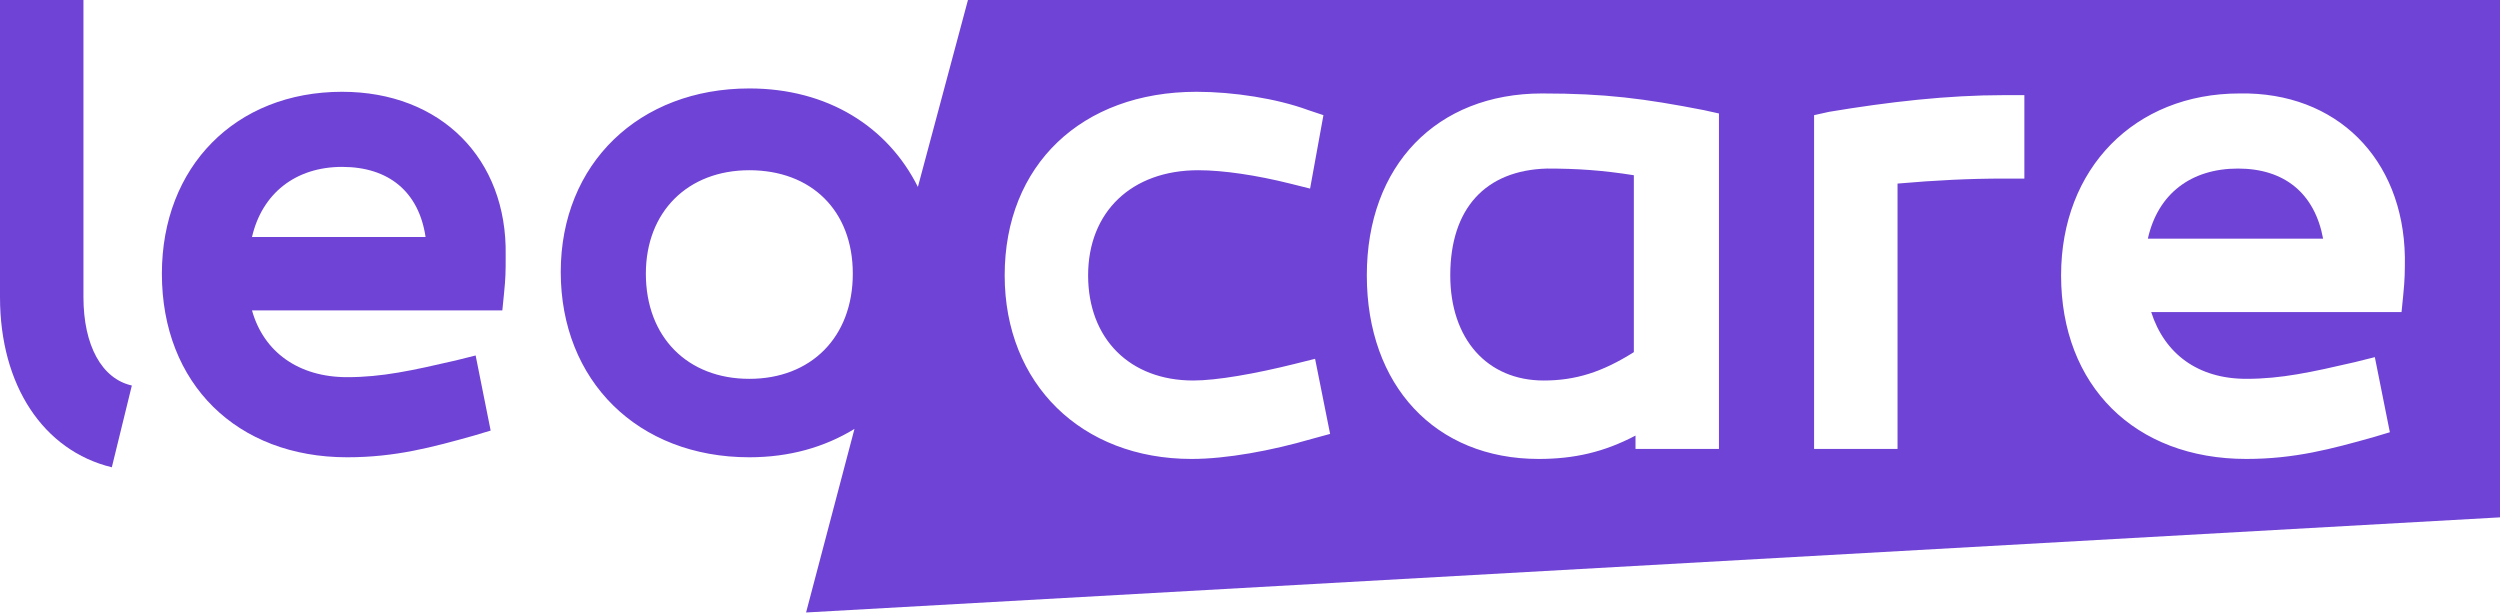 <?xml version="1.0" encoding="utf-8"?>
<!-- Generator: Adobe Illustrator 22.1.0, SVG Export Plug-In . SVG Version: 6.00 Build 0)  -->
<svg version="1.1" id="Calque_1" xmlns="http://www.w3.org/2000/svg" xmlns:xlink="http://www.w3.org/1999/xlink" x="0px" y="0px"
	 viewBox="0 0 149.8 36.8" style="enable-background:new 0 0 149.8 36.8;" xml:space="preserve">
<style type="text/css">
	.st0{fill:#6F43D5;}
</style>
<g>
	<path class="st0" d="M86.9,16.5c0,3.8,2.2,6.3,5.6,6.3c1.9,0,3.5-0.5,5.4-1.7V10.5c-1.9-0.3-3.4-0.4-5.2-0.4
		C89,10.2,86.9,12.5,86.9,16.5z"/>
	<path class="st0" d="M134.1,10.1c-2.8,0-4.8,1.5-5.4,4.2h10.5C138.7,11.6,136.9,10.1,134.1,10.1z"/>
	<path class="st0" d="M58,0l-3,11.2c-1.8-3.6-5.4-5.9-10.1-5.9c-6.6,0-11.3,4.5-11.3,11s4.6,11.1,11.3,11.1c2.4,0,4.5-0.6,6.3-1.7
		l-2.9,11L149.8,31V0H58z M44.9,22.7c-3.7,0-6.2-2.5-6.2-6.3c0-3.7,2.5-6.2,6.2-6.2s6.2,2.4,6.2,6.2C51.1,20.2,48.6,22.7,44.9,22.7z
		 M78.6,26.3c-2.4,0.7-5.1,1.2-7.2,1.2c-6.6,0-11.2-4.5-11.2-11c0-6.6,4.6-11,11.5-11c2.2,0,4.8,0.4,6.7,1.1l0.9,0.3l-0.8,4.4
		L77.3,11c-2-0.5-4-0.8-5.5-0.8c-4,0-6.6,2.5-6.6,6.3s2.5,6.3,6.3,6.3c1.4,0,3.7-0.4,6.1-1l1.2-0.3l0.9,4.5L78.6,26.3z M103,26.9h-5
		v-0.8c-1.9,1-3.7,1.4-5.8,1.4c-6.2,0-10.3-4.4-10.3-11S86.1,5.6,92.4,5.6c3.8,0,6.1,0.3,9.7,1l0.9,0.2C103,6.8,103,26.9,103,26.9z
		 M121.3,10.7h-1.2c-2.1,0-4.1,0.1-6.4,0.3v15.9h-5v-20l0.9-0.2c3.6-0.6,7.1-1,10.5-1h1.2V10.7z M144.1,15.4c0,0.9,0,1.3-0.1,2.3
		l-0.1,1h-15c0.8,2.5,2.8,4,5.7,4c2.1,0,3.9-0.4,6.5-1l1.2-0.3l0.9,4.5l-1,0.3c-2.5,0.7-4.7,1.3-7.6,1.3c-6.7,0-11.1-4.4-11.1-11
		c0-6.4,4.4-10.9,10.7-10.9C140,5.5,144,9.5,144.1,15.4L144.1,15.4z"/>
	<path class="st0" d="M20.5,5.5C14.1,5.5,9.7,10,9.7,16.4c0,6.6,4.5,11,11.1,11c2.9,0,5.1-0.6,7.6-1.3l1-0.3l-0.9-4.5l-1.2,0.3
		c-2.6,0.6-4.4,1-6.5,1c-2.9,0-5-1.5-5.7-4h15l0.1-1c0.1-1,0.1-1.3,0.1-2.3l0,0C30.4,9.5,26.4,5.5,20.5,5.5z M15.1,14.2
		c0.6-2.6,2.6-4.2,5.4-4.2s4.6,1.5,5,4.2H15.1z"/>
	<path class="st0" d="M5,17.8V0H0v17.8C0,23.1,2.6,27,6.7,28l1.2-4.9C6.1,22.7,5,20.7,5,17.8z"/>
</g>
</svg>
